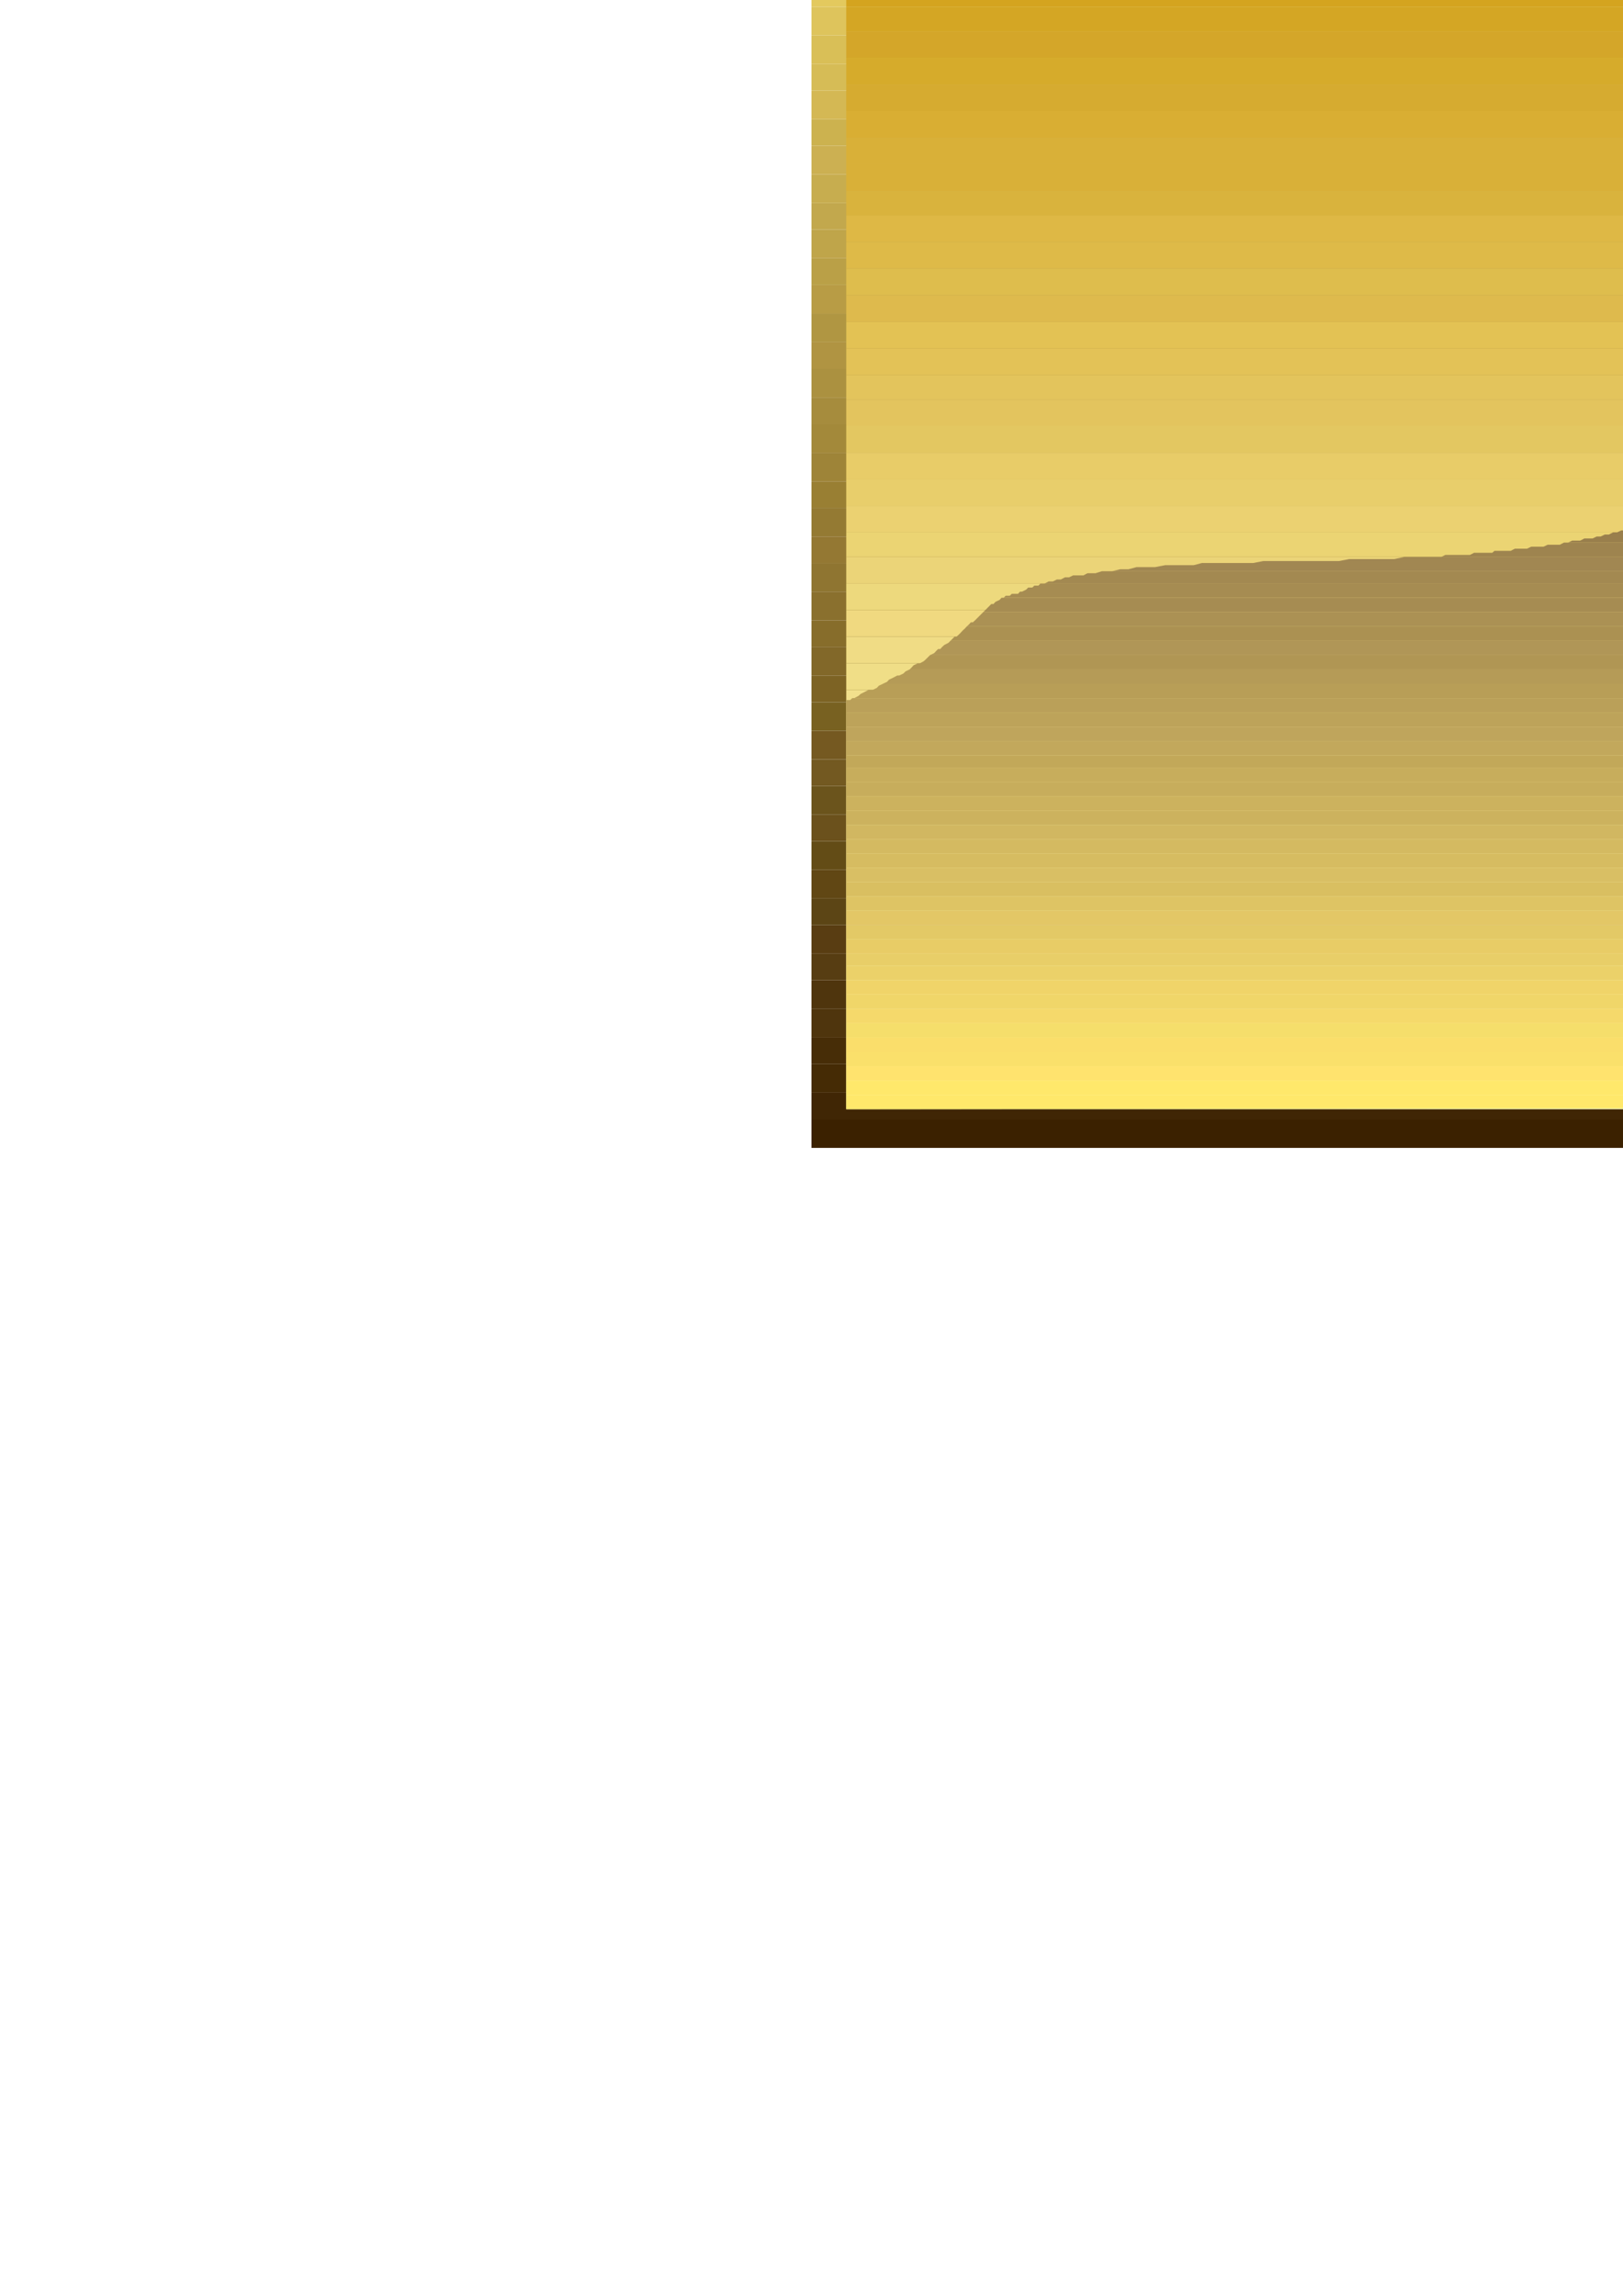 <?xml version="1.0" encoding="utf-8"?>
<!-- Created by UniConvertor 2.0rc4 (https://sk1project.net/) -->
<svg xmlns="http://www.w3.org/2000/svg" height="841.89pt" viewBox="0 0 595.276 841.89" width="595.276pt" version="1.1" xmlns:xlink="http://www.w3.org/1999/xlink" id="2312939e-f609-11ea-a6b4-dcc15c148e23">

<g>
	<g>
		<path style="fill:#ffe86b;" d="M 1064.078,-78.519 L 1064.078,-89.031 1030.382,-89.031 998.846,-89.031 969.614,-89.031 941.102,-89.031 914.102,-89.031 888.614,-89.031 864.638,-89.031 841.382,-89.031 819.638,-89.031 798.614,-89.031 777.59,-89.031 758.078,-89.031 738.638,-89.031 719.126,-89.031 700.334,-89.031 682.334,-89.031 663.614,-89.031 644.822,-89.031 625.382,-89.031 605.87,-89.031 586.358,-89.031 565.334,-89.031 544.382,-89.031 521.846,-89.031 498.59,-89.031 474.614,-89.031 449.126,-89.031 422.126,-89.031 393.614,-89.031 362.87,-89.031 331.334,-89.031 297.638,-89.031 297.638,-78.519 1064.078,-78.519 Z" />
		<path style="fill:#ffe56e;" d="M 1064.078,-78.519 L 1064.078,-68.799 297.638,-68.799 297.638,-78.519 1064.078,-78.519 Z" />
		<path style="fill:#fae06b;" d="M 1064.078,-68.799 L 1064.078,-58.287 297.638,-58.287 297.638,-68.799 1064.078,-68.799 Z" />
		<path style="fill:#f5db66;" d="M 1064.078,-58.287 L 1064.078,-48.495 297.638,-48.495 297.638,-58.287 1064.078,-58.287 Z" />
		<path style="fill:#f2d866;" d="M 1064.078,-48.495 L 1064.078,-37.983 297.638,-37.983 297.638,-48.495 1064.078,-48.495 Z" />
		<path style="fill:#f0d466;" d="M 1064.078,-37.983 L 1064.078,-28.263 297.638,-28.263 297.638,-37.983 1064.078,-37.983 Z" />
		<path style="fill:#ebd161;" d="M 1064.078,-28.263 L 1064.078,-17.751 297.638,-17.751 297.638,-28.263 1064.078,-28.263 Z" />
		<path style="fill:#e8cc61;" d="M 1064.078,-17.751 L 1064.078,-7.239 297.638,-7.239 297.638,-17.751 1064.078,-17.751 Z" />
		<path style="fill:#e3c95e;" d="M 1064.078,-7.239 L 1064.078,2.481 297.638,2.481 297.638,-7.239 1064.078,-7.239 Z" />
		<path style="fill:#dec45c;" d="M 1064.078,2.481 L 1064.078,12.993 297.638,12.993 297.638,2.481 1064.078,2.481 Z" />
		<path style="fill:#d9bf57;" d="M 1064.078,12.993 L 1064.078,23.505 297.638,23.505 297.638,12.993 1064.078,12.993 Z" />
		<path style="fill:#d6bc56;" d="M 1064.078,23.505 L 1064.078,33.225 297.638,33.225 297.638,23.505 1064.078,23.505 Z" />
		<path style="fill:#d4b854;" d="M 1064.078,33.225 L 1064.078,43.737 297.638,43.737 297.638,33.225 1064.078,33.225 Z" />
		<path style="fill:#ccb24f;" d="M 1064.078,43.737 L 1064.078,53.457 297.638,53.457 297.638,43.737 1064.078,43.737 Z" />
		<path style="fill:#ccb052;" d="M 1064.078,53.457 L 1064.078,63.969 297.638,63.969 297.638,53.457 1064.078,53.457 Z" />
		<path style="fill:#c7ad4f;" d="M 1064.078,63.969 L 1064.078,74.481 297.638,74.481 297.638,63.969 1064.078,63.969 Z" />
		<path style="fill:#c2a84d;" d="M 1064.078,74.481 L 1064.078,84.201 297.638,84.201 297.638,74.481 1064.078,74.481 Z" />
		<path style="fill:#bfa54a;" d="M 1064.078,84.201 L 1064.078,94.713 297.638,94.713 297.638,84.201 1064.078,84.201 Z" />
		<path style="fill:#baa047;" d="M 1064.078,94.713 L 1064.078,104.505 297.638,104.505 297.638,94.713 1064.078,94.713 Z" />
		<path style="fill:#b89c45;" d="M 1064.078,104.505 L 1064.078,115.017 297.638,115.017 297.638,104.505 1064.078,104.505 Z" />
		<path style="fill:#b09642;" d="M 1064.078,115.017 L 1064.078,125.457 297.638,125.457 297.638,115.017 1064.078,115.017 Z" />
		<path style="fill:#b09442;" d="M 1064.078,125.457 L 1064.078,135.249 297.638,135.249 297.638,125.457 1064.078,125.457 Z" />
		<path style="fill:#ab9140;" d="M 1064.078,135.249 L 1064.078,145.761 297.638,145.761 297.638,135.249 1064.078,135.249 Z" />
		<path style="fill:#a68c3d;" d="M 1064.078,145.761 L 1064.078,155.481 297.638,155.481 297.638,145.761 1064.078,145.761 Z" />
		<path style="fill:#a3893a;" d="M 1064.078,155.481 L 1064.078,165.993 297.638,165.993 297.638,155.481 1064.078,155.481 Z" />
		<path style="fill:#9e8438;" d="M 1064.078,165.993 L 1064.078,176.505 297.638,176.505 297.638,165.993 1064.078,165.993 Z" />
		<path style="fill:#997f33;" d="M 1064.078,176.505 L 1064.078,186.225 297.638,186.225 297.638,176.505 1064.078,176.505 Z" />
		<path style="fill:#947a33;" d="M 1064.078,186.225 L 1064.078,196.737 297.638,196.737 297.638,186.225 1064.078,186.225 Z" />
		<path style="fill:#947833;" d="M 1064.078,196.737 L 1064.078,206.457 297.638,206.457 297.638,196.737 1064.078,196.737 Z" />
		<path style="fill:#8f7531;" d="M 1064.078,206.457 L 1064.078,216.969 297.638,216.969 297.638,206.457 1064.078,206.457 Z" />
		<path style="fill:#8a702e;" d="M 1064.078,216.969 L 1064.078,227.481 297.638,227.481 297.638,216.969 1064.078,216.969 Z" />
		<path style="fill:#876d2b;" d="M 1064.078,227.481 L 1064.078,237.201 297.638,237.201 297.638,227.481 1064.078,227.481 Z" />
		<path style="fill:#826829;" d="M 1064.078,237.201 L 1064.078,247.713 297.638,247.713 297.638,237.201 1064.078,237.201 Z" />
		<path style="fill:#7d6324;" d="M 1064.078,247.713 L 1064.078,257.505 297.638,257.505 297.638,247.713 1064.078,247.713 Z" />
		<path style="fill:#786121;" d="M 1064.078,257.505 L 1064.078,268.017 297.638,268.017 297.638,257.505 1064.078,257.505 Z" />
		<path style="fill:#755921;" d="M 1064.078,268.017 L 1064.078,278.457 297.638,278.457 297.638,268.017 1064.078,268.017 Z" />
		<path style="fill:#735921;" d="M 1064.078,278.457 L 1064.078,288.249 297.638,288.249 297.638,278.457 1064.078,278.457 Z" />
		<path style="fill:#6b541c;" d="M 1064.078,288.249 L 1064.078,298.761 297.638,298.761 297.638,288.249 1064.078,288.249 Z" />
		<path style="fill:#6b511c;" d="M 1064.078,298.761 L 1064.078,308.481 297.638,308.481 297.638,298.761 1064.078,298.761 Z" />
		<path style="fill:#634c16;" d="M 1064.078,308.481 L 1064.078,318.993 297.638,318.993 297.638,308.481 1064.078,308.481 Z" />
		<path style="fill:#614714;" d="M 1064.078,318.993 L 1064.078,329.505 297.638,329.505 297.638,318.993 1064.078,318.993 Z" />
		<path style="fill:#5c4515;" d="M 1064.078,329.505 L 1064.078,339.225 297.638,339.225 297.638,329.505 1064.078,329.505 Z" />
		<path style="fill:#593d12;" d="M 1064.078,339.225 L 1064.078,349.737 297.638,349.737 297.638,339.225 1064.078,339.225 Z" />
		<path style="fill:#573d12;" d="M 1064.078,349.737 L 1064.078,359.457 297.638,359.457 297.638,349.737 1064.078,349.737 Z" />
		<path style="fill:#4f350d;" d="M 1064.078,359.457 L 1064.078,369.969 297.638,369.969 297.638,359.457 1064.078,359.457 Z" />
		<path style="fill:#4f350d;" d="M 1064.078,369.969 L 1064.078,380.481 297.638,380.481 297.638,369.969 1064.078,369.969 Z" />
		<path style="fill:#472d07;" d="M 1064.078,380.481 L 1064.078,390.201 297.638,390.201 297.638,380.481 1064.078,380.481 Z" />
		<path style="fill:#452b05;" d="M 1064.078,390.201 L 1064.078,400.713 297.638,400.713 297.638,390.201 1064.078,390.201 Z" />
		<path style="fill:#402605;" d="M 1064.078,400.713 L 1064.078,410.505 297.638,410.505 297.638,400.713 1064.078,400.713 Z" />
		<path style="fill:#3b2100;" d="M 1064.078,410.505 L 1064.078,420.945 1033.334,420.945 1004.822,420.945 976.382,420.945 949.382,420.945 923.822,420.945 899.126,420.945 874.358,420.945 851.102,420.945 828.638,420.945 806.102,420.945 784.358,420.945 763.334,420.945 742.382,420.945 721.358,420.945 701.126,420.945 680.822,420.945 660.59,420.945 639.638,420.945 619.334,420.945 598.382,420.945 577.358,420.945 555.614,420.945 533.078,420.945 510.614,420.945 487.358,420.945 462.59,420.945 437.822,420.945 412.334,420.945 385.334,420.945 356.822,420.945 328.382,420.945 297.638,420.945 297.638,410.505 1064.078,410.505 Z" />
		<path style="fill:#ffffc7;" d="M 310.382,396.969 L 310.382,406.761 350.126,406.761 386.846,406.761 420.614,406.761 452.078,406.761 480.59,406.761 506.87,406.761 530.846,406.761 552.59,406.761 572.822,406.761 592.334,406.761 609.614,406.761 626.102,406.761 641.87,406.761 656.846,406.761 671.102,406.761 685.358,406.761 699.614,406.761 714.59,406.761 728.846,406.761 744.614,406.761 760.382,406.761 777.59,406.761 796.382,406.761 815.822,406.761 837.638,406.761 860.822,406.761 886.382,406.761 914.102,406.761 944.126,406.761 977.102,406.761 1013.102,406.761 1051.334,406.761 1051.334,396.969 310.382,396.969 Z" />
		<path style="fill:#ffffc2;" d="M 310.382,396.969 L 310.382,387.969 1051.334,387.969 1051.334,396.969 310.382,396.969 Z" />
		<path style="fill:#ffffbf;" d="M 310.382,387.969 L 310.382,378.249 1051.334,378.249 1051.334,387.969 310.382,387.969 Z" />
		<path style="fill:#fffcbd;" d="M 310.382,378.249 L 310.382,368.457 1051.334,368.457 1051.334,378.249 310.382,378.249 Z" />
		<path style="fill:#fffab8;" d="M 310.382,368.457 L 310.382,358.737 1051.334,358.737 1051.334,368.457 310.382,368.457 Z" />
		<path style="fill:#fff7b5;" d="M 310.382,358.737 L 310.382,349.017 1051.334,349.017 1051.334,358.737 310.382,358.737 Z" />
		<path style="fill:#faf2ad;" d="M 310.382,349.017 L 310.382,339.225 1051.334,339.225 1051.334,349.017 310.382,349.017 Z" />
		<path style="fill:#faf2ab;" d="M 310.382,339.225 L 310.382,329.505 1051.334,329.505 1051.334,339.225 310.382,339.225 Z" />
		<path style="fill:#faf0a8;" d="M 310.382,329.505 L 310.382,320.505 1051.334,320.505 1051.334,329.505 310.382,329.505 Z" />
		<path style="fill:#faf0a3;" d="M 310.382,320.505 L 310.382,310.713 1051.334,310.713 1051.334,320.505 310.382,320.505 Z" />
		<path style="fill:#f5e89e;" d="M 310.382,310.713 L 310.382,300.993 1051.334,300.993 1051.334,310.713 310.382,310.713 Z" />
		<path style="fill:#f5e899;" d="M 310.382,300.993 L 310.382,291.201 1051.334,291.201 1051.334,300.993 310.382,300.993 Z" />
		<path style="fill:#f5e899;" d="M 310.382,291.201 L 310.382,281.481 1051.334,281.481 1051.334,291.201 310.382,291.201 Z" />
		<path style="fill:#f5e694;" d="M 310.382,281.481 L 310.382,271.761 1051.334,271.761 1051.334,281.481 310.382,281.481 Z" />
		<path style="fill:#f2e38f;" d="M 310.382,271.761 L 310.382,261.969 1051.334,261.969 1051.334,271.761 310.382,271.761 Z" />
		<path style="fill:#f2e08c;" d="M 310.382,261.969 L 310.382,252.969 1051.334,252.969 1051.334,261.969 310.382,261.969 Z" />
		<path style="fill:#f0de87;" d="M 310.382,252.969 L 310.382,243.249 1051.334,243.249 1051.334,252.969 310.382,252.969 Z" />
		<path style="fill:#f0dc85;" d="M 310.382,243.249 L 310.382,233.457 1051.334,233.457 1051.334,243.249 310.382,243.249 Z" />
		<path style="fill:#f0d980;" d="M 310.382,233.457 L 310.382,223.737 1051.334,223.737 1051.334,233.457 310.382,233.457 Z" />
		<path style="fill:#edd97d;" d="M 310.382,223.737 L 310.382,214.017 1051.334,214.017 1051.334,223.737 310.382,223.737 Z" />
		<path style="fill:#ebd478;" d="M 310.382,214.017 L 310.382,204.225 1051.334,204.225 1051.334,214.017 310.382,214.017 Z" />
		<path style="fill:#ebd473;" d="M 310.382,204.225 L 310.382,195.225 1051.334,195.225 1051.334,204.225 310.382,204.225 Z" />
		<path style="fill:#ebd171;" d="M 310.382,195.225 L 310.382,185.505 1051.334,185.505 1051.334,195.225 310.382,195.225 Z" />
		<path style="fill:#e8ce6b;" d="M 310.382,185.505 L 310.382,175.713 1051.334,175.713 1051.334,185.505 310.382,185.505 Z" />
		<path style="fill:#e8cc68;" d="M 310.382,175.713 L 310.382,165.993 1051.334,165.993 1051.334,175.713 310.382,175.713 Z" />
		<path style="fill:#e3c761;" d="M 310.382,165.993 L 310.382,156.201 1051.334,156.201 1051.334,165.993 310.382,165.993 Z" />
		<path style="fill:#e3c45e;" d="M 310.382,156.201 L 310.382,146.481 1051.334,146.481 1051.334,156.201 310.382,156.201 Z" />
		<path style="fill:#e3c45c;" d="M 310.382,146.481 L 310.382,137.481 1051.334,137.481 1051.334,146.481 310.382,146.481 Z" />
		<path style="fill:#e3c257;" d="M 310.382,137.481 L 310.382,127.761 1051.334,127.761 1051.334,137.481 310.382,137.481 Z" />
		<path style="fill:#e3c254;" d="M 310.382,127.761 L 310.382,117.969 1051.334,117.969 1051.334,127.761 310.382,127.761 Z" />
		<path style="fill:#deba4d;" d="M 310.382,117.969 L 310.382,108.249 1051.334,108.249 1051.334,117.969 310.382,117.969 Z" />
		<path style="fill:#debd4d;" d="M 310.382,108.249 L 310.382,98.457 1051.334,98.457 1051.334,108.249 310.382,108.249 Z" />
		<path style="fill:#deba48;" d="M 310.382,98.457 L 310.382,88.737 1051.334,88.737 1051.334,98.457 310.382,98.457 Z" />
		<path style="fill:#deb845;" d="M 310.382,88.737 L 310.382,79.017 1051.334,79.017 1051.334,88.737 310.382,88.737 Z" />
		<path style="fill:#d9b33d;" d="M 310.382,79.017 L 310.382,70.017 1051.334,70.017 1051.334,79.017 310.382,79.017 Z" />
		<path style="fill:#d9b038;" d="M 310.382,70.017 L 310.382,60.225 1051.334,60.225 1051.334,70.017 310.382,70.017 Z" />
		<path style="fill:#d9b038;" d="M 310.382,60.225 L 310.382,50.505 1051.334,50.505 1051.334,60.225 310.382,60.225 Z" />
		<path style="fill:#d9ae33;" d="M 310.382,50.505 L 310.382,40.713 1051.334,40.713 1051.334,50.505 310.382,50.505 Z" />
		<path style="fill:#d6ab30;" d="M 310.382,40.713 L 310.382,30.993 1051.334,30.993 1051.334,40.713 310.382,40.713 Z" />
		<path style="fill:#d6ab2b;" d="M 310.382,30.993 L 310.382,21.201 1051.334,21.201 1051.334,30.993 310.382,30.993 Z" />
		<path style="fill:#d4a629;" d="M 310.382,21.201 L 310.382,11.481 1051.334,11.481 1051.334,21.201 310.382,21.201 Z" />
		<path style="fill:#d4a624;" d="M 310.382,11.481 L 310.382,2.481 1051.334,2.481 1051.334,11.481 310.382,11.481 Z" />
		<path style="fill:#d4a41f;" d="M 310.382,2.481 L 310.382,-7.239 1051.334,-7.239 1051.334,2.481 310.382,2.481 Z" />
		<path style="fill:#d1a11c;" d="M 310.382,-7.239 L 310.382,-17.031 1051.334,-17.031 1051.334,-7.239 310.382,-7.239 Z" />
		<path style="fill:#cc9c14;" d="M 310.382,-17.031 L 310.382,-26.751 1051.334,-26.751 1051.334,-17.031 310.382,-17.031 Z" />
		<path style="fill:#cc9912;" d="M 310.382,-26.751 L 310.382,-36.543 1051.334,-36.543 1051.334,-26.751 310.382,-26.751 Z" />
		<path style="fill:#cc960d;" d="M 310.382,-36.543 L 310.382,-46.263 1051.334,-46.263 1051.334,-36.543 310.382,-36.543 Z" />
		<path style="fill:#cc960d;" d="M 310.382,-46.263 L 310.382,-55.263 1051.334,-55.263 1051.334,-46.263 310.382,-46.263 Z" />
		<path style="fill:#cc9408;" d="M 310.382,-55.263 L 310.382,-64.983 1051.334,-64.983 1051.334,-55.263 310.382,-55.263 Z" />
		<path style="fill:#c78f00;" d="M 310.382,-64.983 L 310.382,-74.775 341.846,-74.775 372.59,-74.775 401.102,-74.775 428.822,-74.775 454.382,-74.775 479.078,-74.775 503.126,-74.775 525.59,-74.775 547.334,-74.775 567.638,-74.775 587.87,-74.775 607.382,-74.775 626.822,-74.775 645.614,-74.775 663.614,-74.775 682.334,-74.775 700.334,-74.775 719.126,-74.775 737.846,-74.775 756.638,-74.775 776.078,-74.775 796.382,-74.775 816.614,-74.775 838.358,-74.775 860.822,-74.775 884.078,-74.775 908.846,-74.775 934.334,-74.775 961.334,-74.775 989.846,-74.775 1019.87,-74.775 1051.334,-74.775 1051.334,-64.983 310.382,-64.983 Z" />
		<path style="fill:#ffe86b;" d="M 310.382,401.505 L 310.382,406.761 1052.846,405.969 1052.846,401.505 310.382,401.505 Z" />
		<path style="fill:#ffe86b;" d="M 310.382,401.505 L 310.382,396.249 1052.846,396.249 1052.846,401.505 310.382,401.505 Z" />
		<path style="fill:#ffe36e;" d="M 310.382,396.249 L 310.382,390.993 1052.846,390.993 1052.846,396.249 310.382,396.249 Z" />
		<path style="fill:#fae06b;" d="M 310.382,390.993 L 310.382,385.737 1052.846,385.737 1052.846,390.993 310.382,390.993 Z" />
		<path style="fill:#fade6b;" d="M 310.382,385.737 L 310.382,380.481 1052.846,380.481 1052.846,385.737 310.382,385.737 Z" />
		<path style="fill:#f5de6b;" d="M 310.382,380.481 L 310.382,375.225 1052.846,375.225 1052.846,380.481 310.382,380.481 Z" />
		<path style="fill:#f5d96b;" d="M 310.382,375.225 L 310.382,369.969 1052.846,369.969 1052.846,375.225 310.382,375.225 Z" />
		<path style="fill:#f0d669;" d="M 310.382,369.969 L 310.382,364.713 1052.846,364.713 1052.846,369.969 310.382,369.969 Z" />
		<path style="fill:#f0d469;" d="M 310.382,364.713 L 310.382,359.457 1052.846,359.457 1052.846,364.713 310.382,364.713 Z" />
		<path style="fill:#ebd169;" d="M 310.382,359.457 L 310.382,354.201 1052.846,354.201 1052.846,359.457 310.382,359.457 Z" />
		<path style="fill:#e8ce68;" d="M 310.382,354.201 L 310.382,349.737 1052.846,349.737 1052.846,354.201 310.382,354.201 Z" />
		<path style="fill:#e8cc66;" d="M 310.382,349.737 L 310.382,344.481 1052.846,344.481 1052.846,349.737 310.382,349.737 Z" />
		<path style="fill:#e3c966;" d="M 310.382,344.481 L 310.382,339.225 1052.846,339.225 1052.846,344.481 310.382,344.481 Z" />
		<path style="fill:#e3c766;" d="M 310.382,339.225 L 310.382,333.969 1052.846,333.969 1052.846,339.225 310.382,339.225 Z" />
		<path style="fill:#dec464;" d="M 310.382,333.969 L 310.382,328.713 1052.846,328.713 1052.846,333.969 310.382,333.969 Z" />
		<path style="fill:#d9bf61;" d="M 310.382,328.713 L 310.382,323.457 1052.846,323.457 1052.846,328.713 310.382,328.713 Z" />
		<path style="fill:#d9bf64;" d="M 310.382,323.457 L 310.382,318.201 1052.846,318.201 1052.846,323.457 310.382,323.457 Z" />
		<path style="fill:#d6bc61;" d="M 310.382,318.201 L 310.382,313.017 1052.846,313.017 1052.846,318.201 310.382,318.201 Z" />
		<path style="fill:#d4ba61;" d="M 310.382,313.017 L 310.382,307.761 1052.846,307.761 1052.846,313.017 310.382,313.017 Z" />
		<path style="fill:#d1b761;" d="M 310.382,307.761 L 310.382,302.505 1052.846,302.505 1052.846,307.761 310.382,307.761 Z" />
		<path style="fill:#ccb25e;" d="M 310.382,302.505 L 310.382,297.249 1052.846,297.249 1052.846,302.505 310.382,302.505 Z" />
		<path style="fill:#ccb25e;" d="M 310.382,297.249 L 310.382,291.993 1052.846,291.993 1052.846,297.249 310.382,297.249 Z" />
		<path style="fill:#c7ad5c;" d="M 310.382,291.993 L 310.382,286.737 1052.846,286.737 1052.846,291.993 310.382,291.993 Z" />
		<path style="fill:#c7ad5c;" d="M 310.382,286.737 L 310.382,281.481 1052.846,281.481 1052.846,286.737 310.382,286.737 Z" />
		<path style="fill:#c2a859;" d="M 310.382,281.481 L 310.382,277.017 1052.846,277.017 1052.846,281.481 310.382,281.481 Z" />
		<path style="fill:#c2a85c;" d="M 310.382,277.017 L 310.382,271.761 1052.846,271.761 1052.846,277.017 310.382,277.017 Z" />
		<path style="fill:#bfa55c;" d="M 310.382,271.761 L 310.382,266.505 1052.846,266.505 1052.846,271.761 310.382,271.761 Z" />
		<path style="fill:#bda35a;" d="M 310.382,266.505 L 310.382,261.249 1052.846,261.249 1052.846,266.505 310.382,266.505 Z" />
		<path style="fill:#baa059;" d="M 310.382,261.249 L 310.382,257.505 310.382,256.713 311.102,256.713 311.102,256.713 311.822,256.713 311.822,256.713 312.614,255.993 312.614,255.993 313.334,255.993 1052.846,255.993 1052.846,261.249 310.382,261.249 Z" />
		<path style="fill:#b89e57;" d="M 313.334,255.993 L 314.846,255.201 315.638,254.481 317.078,253.761 318.59,252.969 320.102,252.969 321.614,252.249 322.334,251.457 323.846,250.737 1052.846,250.737 1052.846,255.993 313.334,255.993 Z" />
		<path style="fill:#b59b57;" d="M 323.846,250.737 L 325.358,250.017 326.078,249.225 327.59,248.505 329.102,247.713 329.822,247.713 331.334,246.993 332.126,246.201 333.638,245.481 1052.846,245.481 1052.846,250.737 323.846,250.737 Z" />
		<path style="fill:#b09654;" d="M 333.638,245.481 L 334.358,244.761 335.078,243.969 336.59,243.249 337.382,243.249 338.822,242.457 339.614,241.737 340.334,241.017 341.126,240.225 1052.846,240.225 1052.846,245.481 333.638,245.481 Z" />
		<path style="fill:#b09657;" d="M 341.126,240.225 L 342.638,239.505 343.358,238.713 344.078,237.993 344.87,237.993 345.59,237.201 346.382,236.481 347.822,235.761 348.614,234.969 1052.846,234.969 1052.846,240.225 341.126,240.225 Z" />
		<path style="fill:#ab9152;" d="M 348.614,234.969 L 349.334,234.249 350.126,233.457 350.846,233.457 351.638,232.737 352.358,232.017 353.078,231.225 353.87,230.505 354.59,229.713 1052.846,229.713 1052.846,234.969 348.614,234.969 Z" />
		<path style="fill:#ab9154;" d="M 354.59,229.713 L 355.382,228.993 356.102,228.201 356.822,228.201 357.614,227.481 358.334,226.761 359.126,225.969 359.846,225.249 360.638,224.457 1052.846,224.457 1052.846,229.713 354.59,229.713 Z" />
		<path style="fill:#a68c52;" d="M 360.638,224.457 L 361.358,223.737 362.078,223.017 362.87,222.225 363.59,221.505 364.382,221.505 365.102,220.713 366.614,219.993 367.334,219.201 1052.846,219.201 1052.846,224.457 360.638,224.457 Z" />
		<path style="fill:#a68c52;" d="M 367.334,219.201 L 368.126,219.201 368.846,218.481 369.638,218.481 370.358,218.481 371.078,217.761 371.87,217.761 372.59,217.761 373.382,217.761 374.102,216.969 374.822,216.969 376.334,216.249 377.126,215.457 378.638,215.457 379.358,214.737 380.87,214.737 381.59,214.017 1052.846,214.017 1052.846,219.201 367.334,219.201 Z" />
		<path style="fill:#a38951;" d="M 381.59,214.017 L 383.102,214.017 384.614,213.225 386.126,213.225 387.638,212.505 389.078,212.505 390.59,211.713 392.102,211.713 393.614,210.993 395.126,210.993 397.358,210.993 398.87,210.201 400.382,210.201 401.822,210.201 404.126,209.481 405.638,209.481 407.87,209.481 1052.846,209.481 1052.846,214.017 381.59,214.017 Z" />
		<path style="fill:#a18752;" d="M 407.87,209.481 L 410.822,208.761 413.846,208.761 416.87,207.969 420.614,207.969 423.638,207.969 427.382,207.249 430.334,207.249 434.078,207.249 437.822,207.249 440.846,206.457 444.59,206.457 448.334,206.457 452.078,206.457 455.822,206.457 459.638,206.457 463.382,205.737 467.126,205.737 471.59,205.737 475.334,205.737 479.078,205.737 482.822,205.737 487.358,205.737 491.102,205.737 494.846,205.017 498.59,205.017 503.126,205.017 506.87,205.017 511.334,205.017 515.078,204.225 518.822,204.225 523.358,204.225 527.102,204.225 1052.846,204.225 1052.846,209.481 407.87,209.481 Z" />
		<path style="fill:#9e844f;" d="M 527.102,204.225 L 528.614,204.225 530.126,203.505 531.638,203.505 533.078,203.505 534.59,203.505 536.102,203.505 537.614,203.505 539.126,203.505 540.638,202.713 542.078,202.713 544.382,202.713 545.102,202.713 547.334,202.713 548.126,201.993 549.638,201.993 551.87,201.993 552.59,201.993 554.102,201.993 555.614,201.201 557.126,201.201 558.638,201.201 560.078,201.201 561.59,200.481 563.102,200.481 564.614,200.481 566.126,200.481 567.638,199.761 569.078,199.761 570.59,199.761 572.102,199.761 573.614,198.969 575.126,198.969 1052.846,198.969 1052.846,204.225 527.102,204.225 Z" />
		<path style="fill:#997f4c;" d="M 575.126,198.969 L 576.638,198.249 578.078,198.249 579.59,198.249 581.102,197.457 582.614,197.457 584.126,197.457 585.638,196.737 587.078,196.737 588.59,196.017 590.102,196.017 591.614,195.225 593.126,195.225 594.638,194.505 596.078,194.505 597.59,193.713 599.102,193.713 1052.846,193.713 1052.846,198.969 575.126,198.969 Z" />
		<path style="fill:#997f4f;" d="M 599.102,193.713 L 599.822,193.713 601.334,192.993 602.126,192.993 602.846,192.201 603.638,192.201 605.078,192.201 605.87,191.481 606.59,191.481 607.382,190.761 608.822,190.761 609.614,189.969 611.126,189.969 611.846,189.249 613.358,189.249 614.078,188.457 614.87,188.457 1052.846,188.457 1052.846,193.713 599.102,193.713 Z" />
		<path style="fill:#947a4d;" d="M 614.87,188.457 L 617.102,187.737 618.614,187.017 620.126,187.017 621.638,186.225 623.078,186.225 624.59,185.505 625.382,185.505 626.822,184.713 628.334,184.713 629.126,183.993 630.638,183.993 631.358,183.993 632.87,183.993 633.59,183.201 634.382,183.201 635.822,183.201 746.846,183.201 748.358,183.993 749.078,183.993 750.59,184.713 752.822,185.505 754.334,185.505 755.846,185.505 757.358,186.225 758.87,186.225 761.102,186.225 762.614,187.017 764.126,187.017 765.638,187.017 767.87,187.017 769.382,187.017 771.614,187.017 773.126,187.017 774.638,187.017 776.87,186.225 778.382,186.225 779.822,186.225 782.126,186.225 783.638,185.505 785.87,185.505 787.382,185.505 788.822,185.505 790.334,184.713 792.638,184.713 794.078,183.993 795.59,183.993 797.102,183.993 799.334,183.201 800.846,183.201 1052.846,183.201 1052.846,188.457 614.87,188.457 Z" />
		<path style="fill:#947a4d;" d="M 635.822,183.201 L 637.334,183.201 639.638,182.481 641.87,182.481 643.382,182.481 644.822,182.481 647.126,182.481 649.358,182.481 650.87,182.481 653.102,181.761 655.334,181.761 658.358,181.761 660.59,180.969 663.614,180.249 666.638,179.457 670.382,178.737 674.126,178.017 738.638,178.017 739.358,178.737 740.078,179.457 740.87,180.249 742.382,180.969 743.102,181.761 744.614,182.481 745.334,182.481 746.846,183.201 635.822,183.201 Z" />
		<path style="fill:#947a4d;" d="M 800.846,183.201 L 800.846,183.201 801.638,183.201 802.358,183.201 802.358,182.481 803.078,182.481 803.87,182.481 803.87,182.481 804.59,182.481 806.102,181.761 807.614,181.761 808.334,181.761 809.846,180.969 811.358,180.969 812.87,180.249 813.59,180.249 815.102,180.249 816.614,179.457 817.334,179.457 818.846,178.737 820.358,178.737 821.078,178.737 822.59,178.737 823.382,178.017 824.822,178.017 861.614,178.017 862.334,178.017 862.334,178.017 863.126,178.737 863.846,178.737 866.078,178.737 868.382,179.457 870.614,179.457 872.846,180.249 874.358,180.249 876.59,180.249 878.102,180.249 879.614,180.249 881.126,180.249 882.638,180.249 884.078,179.457 885.59,179.457 887.102,178.737 888.614,178.737 890.126,178.737 891.638,178.017 1052.846,178.017 1052.846,183.201 800.846,183.201 Z" />
		<path style="fill:#8f754a;" d="M 674.126,178.017 L 674.846,178.017 675.638,178.017 676.358,177.225 677.078,177.225 677.87,177.225 678.59,176.505 679.382,176.505 680.102,176.505 680.822,175.713 681.614,175.713 683.126,175.713 683.846,174.993 684.638,174.993 686.078,174.993 686.87,174.201 687.59,174.201 689.102,174.201 689.822,174.201 690.614,173.481 692.126,173.481 692.846,173.481 693.638,173.481 695.078,172.761 695.87,172.761 729.638,172.761 731.078,173.481 731.87,173.481 732.59,173.481 734.102,174.201 734.822,174.201 735.614,174.993 735.614,175.713 736.334,175.713 737.126,176.505 737.126,177.225 737.846,177.225 738.638,178.017 674.126,178.017 Z" />
		<path style="fill:#8f754a;" d="M 824.822,178.017 L 827.846,177.225 830.87,177.225 833.822,176.505 836.126,176.505 839.078,176.505 841.382,176.505 843.614,175.713 845.846,175.713 848.078,176.505 850.382,176.505 852.614,176.505 854.846,176.505 856.358,177.225 857.87,177.225 860.102,177.225 861.614,178.017 824.822,178.017 Z" />
		<path style="fill:#8f754a;" d="M 891.638,178.017 L 892.358,178.017 893.078,177.225 893.87,177.225 894.59,177.225 895.382,176.505 896.822,176.505 897.614,175.713 898.334,175.713 899.126,175.713 899.846,174.993 900.638,174.993 902.078,174.201 902.87,174.201 903.59,173.481 904.382,173.481 905.822,172.761 1052.846,172.761 1052.846,178.017 891.638,178.017 Z" />
		<path style="fill:#8f754d;" d="M 695.87,172.761 L 698.102,172.761 701.126,171.969 703.358,171.969 705.59,171.969 707.822,171.249 710.126,171.249 712.358,171.249 714.59,171.249 716.822,171.249 719.126,171.249 721.358,171.249 722.87,171.969 725.102,171.969 726.614,171.969 728.126,172.761 729.638,172.761 695.87,172.761 Z" />
		<path style="fill:#8f754d;" d="M 905.822,172.761 L 906.614,172.761 907.334,171.969 908.126,171.969 908.846,171.249 910.358,171.249 911.078,171.249 911.87,170.457 912.59,170.457 913.382,169.737 914.822,169.737 915.614,169.737 917.126,169.017 917.846,169.017 918.638,168.225 920.078,168.225 920.87,167.505 1052.846,167.505 1052.846,172.761 905.822,172.761 Z" />
		<path style="fill:#8a734a;" d="M 920.87,167.505 L 922.382,167.505 923.102,166.713 924.614,166.713 925.334,166.713 926.846,165.993 927.638,165.993 929.078,165.201 930.59,165.201 931.382,164.481 932.822,164.481 934.334,164.481 935.846,163.761 937.358,163.761 938.078,162.969 939.59,162.969 941.102,162.249 1052.846,162.249 1052.846,167.505 920.87,167.505 Z" />
		<path style="fill:#8a704a;" d="M 941.102,162.249 L 942.614,162.249 944.846,161.457 946.358,161.457 947.87,161.457 949.382,160.737 951.614,160.737 953.126,160.017 954.638,160.017 956.87,159.225 958.382,159.225 960.614,159.225 962.126,158.505 964.358,158.505 966.59,157.713 968.822,157.713 971.126,156.993 1052.846,156.993 1052.846,162.249 941.102,162.249 Z" />
		<path style="fill:#856e4a;" d="M 971.126,156.993 L 971.846,156.993 973.358,156.993 974.87,156.993 975.59,156.993 977.102,156.201 978.614,156.201 979.334,156.201 980.846,156.201 982.358,155.481 983.87,155.481 985.382,155.481 986.822,155.481 987.614,154.761 989.126,154.761 990.638,154.761 992.078,154.761 993.59,153.969 995.102,153.969 996.614,153.969 997.334,153.969 998.846,153.969 1000.358,153.249 1001.078,153.249 1002.59,153.249 1004.102,153.249 1004.822,153.249 1006.334,152.457 1007.126,152.457 1008.638,152.457 1009.358,152.457 1010.87,152.457 1011.59,151.737 1052.846,151.737 1052.846,156.993 971.126,156.993 Z" />
		<path style="fill:#826847;" d="M 1011.59,151.737 L 1018.358,151.017 1024.334,151.017 1029.59,150.225 1034.126,150.225 1037.87,149.505 1040.822,149.505 1043.846,149.505 1046.078,149.505 1047.59,149.505 1049.102,149.505 1050.614,149.505 1051.334,150.225 1051.334,150.225 1052.126,150.225 1052.126,150.225 1052.846,151.017 1052.846,151.737 1011.59,151.737 Z" />
	</g>
</g>
<g>
</g>
<g>
</g>
<g>
</g>
</svg>